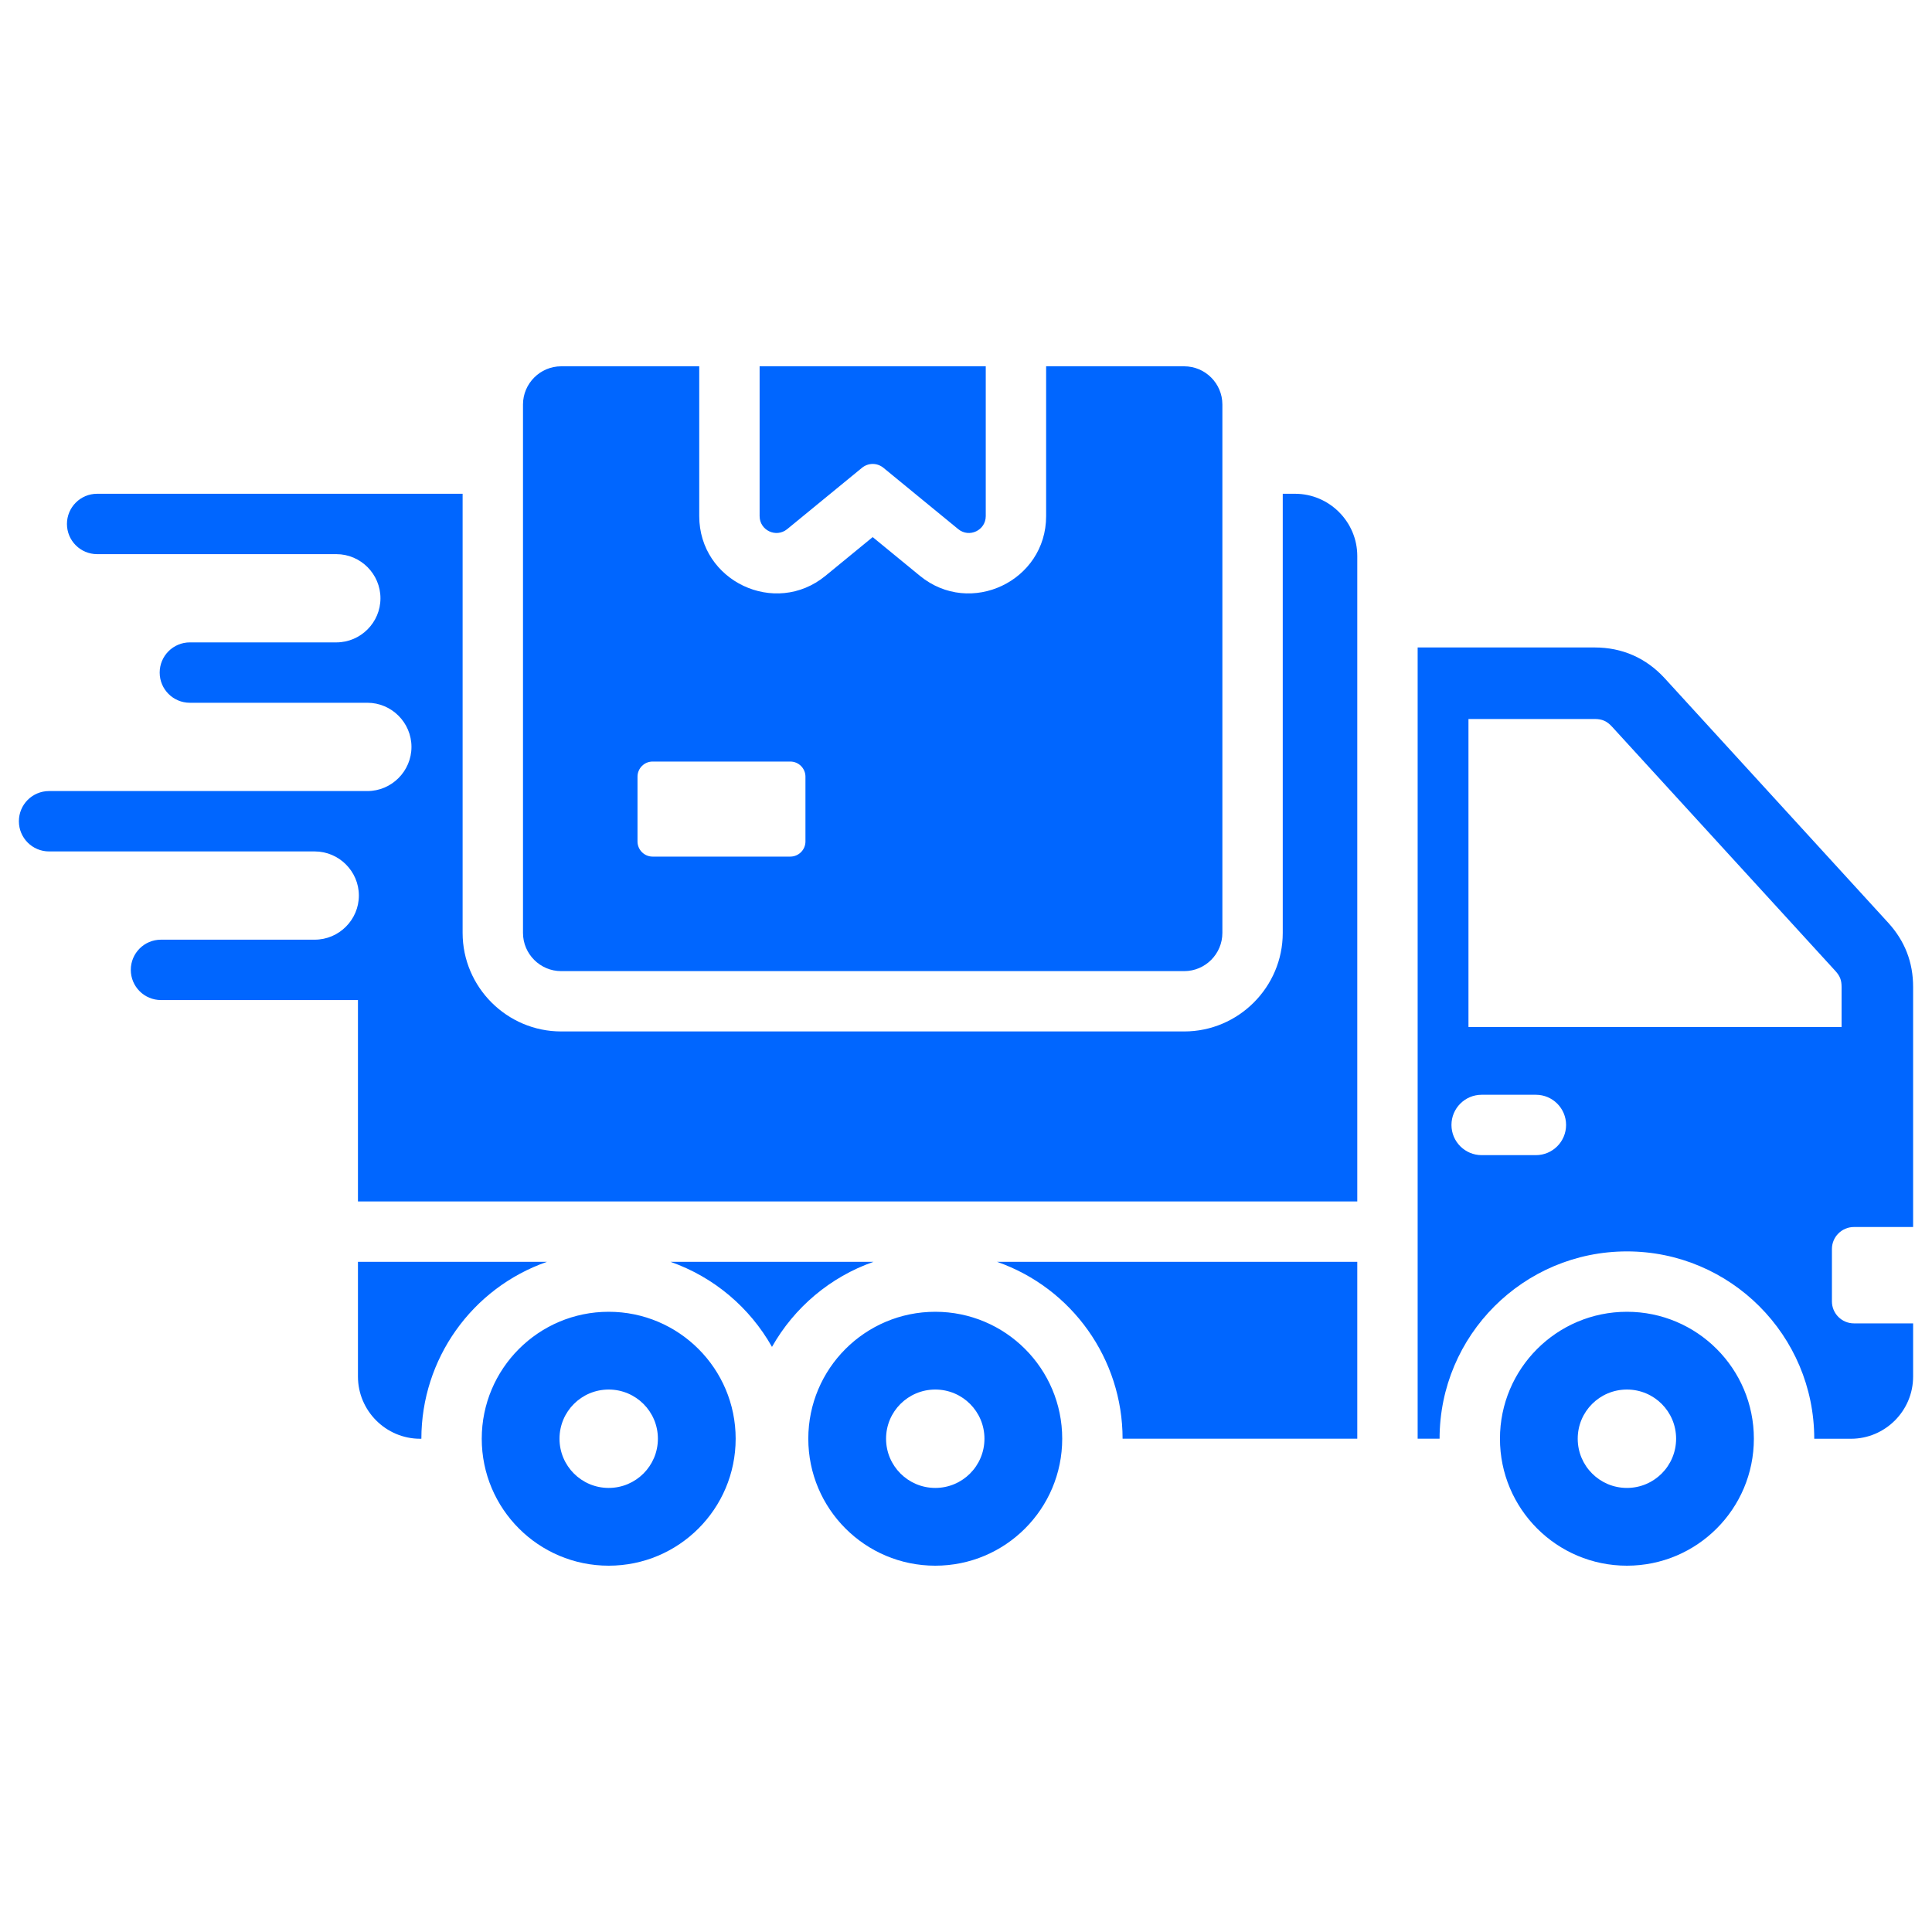 <svg width="40" height="40" viewBox="0 0 40 40" fill="none" xmlns="http://www.w3.org/2000/svg">
<g clip-path="url(#clip0_4_24299)">
<path fill-rule="evenodd" clip-rule="evenodd" d="M29.805 29.787H29.351V13.405H33.014C33.588 13.405 34.082 13.623 34.469 14.046L39.093 19.104C39.438 19.482 39.609 19.922 39.609 20.434V25.404H38.383C38.133 25.404 37.928 25.608 37.928 25.859V26.944C37.928 27.195 38.133 27.399 38.383 27.399H39.609V28.5C39.609 29.209 39.031 29.788 38.321 29.788H37.562C37.562 27.646 35.825 25.909 33.684 25.909C31.542 25.909 29.805 27.646 29.805 29.787ZM15.727 7.584H20.409V10.685C20.409 10.98 20.067 11.142 19.839 10.955L18.29 9.685C18.16 9.579 17.977 9.579 17.847 9.685L16.298 10.955C16.069 11.142 15.727 10.98 15.727 10.685V7.584H15.727ZM11.618 7.584C11.184 7.584 10.828 7.94 10.828 8.374V19.315C10.828 19.75 11.183 20.106 11.618 20.106H24.518C24.953 20.106 25.308 19.75 25.308 19.315V8.374C25.308 7.94 24.953 7.584 24.518 7.584H21.659V10.685C21.659 12.032 20.088 12.776 19.046 11.922L18.068 11.12L17.09 11.922C16.048 12.776 14.477 12.032 14.477 10.685V7.584H11.618ZM13.511 15.767H16.363C16.535 15.767 16.676 15.908 16.676 16.08V17.422C16.676 17.594 16.535 17.735 16.363 17.735H13.511C13.339 17.735 13.199 17.594 13.199 17.422V16.08C13.199 15.908 13.339 15.767 13.511 15.767ZM3.931 14.55H7.606C8.108 14.55 8.519 14.961 8.519 15.464C8.519 15.966 8.108 16.378 7.606 16.378C5.409 16.378 3.212 16.378 1.016 16.378C0.67 16.378 0.391 16.657 0.391 17.003C0.391 17.348 0.67 17.628 1.016 17.628H6.516C7.018 17.628 7.43 18.039 7.43 18.541C7.43 19.044 7.018 19.455 6.516 19.455C4.934 19.455 4.915 19.455 3.333 19.455C2.987 19.455 2.708 19.735 2.708 20.08C2.708 20.425 2.987 20.705 3.333 20.705H7.411V24.875H28.101V13.405V11.511C28.101 10.803 27.521 10.223 26.813 10.223H26.558V19.315C26.558 20.437 25.64 21.355 24.518 21.355H11.618C10.496 21.355 9.578 20.437 9.578 19.315V10.223H8.699H2.011C1.666 10.223 1.386 10.503 1.386 10.848C1.386 11.193 1.666 11.473 2.011 11.473H6.964C7.466 11.473 7.877 11.884 7.877 12.387C7.877 12.889 7.466 13.3 6.964 13.3C5.432 13.3 5.463 13.3 3.931 13.3C3.586 13.3 3.306 13.58 3.306 13.925C3.306 14.271 3.586 14.55 3.931 14.55ZM33.684 27.159C32.232 27.159 31.055 28.336 31.055 29.787C31.055 31.239 32.232 32.416 33.684 32.416C35.135 32.416 36.312 31.239 36.312 29.787C36.312 28.336 35.135 27.159 33.684 27.159ZM12.602 28.769C12.039 28.769 11.584 29.224 11.584 29.787C11.584 30.35 12.039 30.806 12.602 30.806C13.165 30.806 13.621 30.35 13.621 29.787C13.621 29.224 13.165 28.769 12.602 28.769ZM19.364 28.769C18.801 28.769 18.345 29.224 18.345 29.787C18.345 30.35 18.801 30.806 19.364 30.806C19.927 30.806 20.382 30.35 20.382 29.787C20.382 29.224 19.927 28.769 19.364 28.769ZM33.684 28.769C33.12 28.769 32.665 29.224 32.665 29.787C32.665 30.35 33.12 30.806 33.684 30.806C34.247 30.806 34.702 30.35 34.702 29.787C34.702 29.224 34.247 28.769 33.684 28.769ZM19.364 27.159C20.816 27.159 21.992 28.336 21.992 29.787C21.992 31.239 20.816 32.416 19.364 32.416C17.912 32.416 16.735 31.239 16.735 29.787C16.735 28.336 17.912 27.159 19.364 27.159ZM12.602 27.159C14.054 27.159 15.231 28.336 15.231 29.787C15.231 31.239 14.054 32.416 12.602 32.416C11.151 32.416 9.974 31.239 9.974 29.787C9.974 28.336 11.151 27.159 12.602 27.159ZM31.799 22.666H30.676C30.331 22.666 30.051 22.946 30.051 23.291C30.051 23.636 30.331 23.916 30.676 23.916H31.799C32.144 23.916 32.424 23.636 32.424 23.291C32.424 22.946 32.144 22.666 31.799 22.666ZM38.128 21.263V20.434C38.128 20.293 38.095 20.208 38 20.103L33.376 15.046C33.27 14.93 33.171 14.886 33.014 14.886H30.403L30.403 21.263L38.128 21.263ZM28.101 29.787V26.125H20.643C22.199 26.669 23.242 28.139 23.242 29.787H28.101ZM8.724 29.788C8.724 28.139 9.767 26.669 11.323 26.125H7.411V28.5C7.411 29.208 7.99 29.788 8.699 29.788H8.724ZM13.882 26.125C14.778 26.438 15.524 27.071 15.983 27.886C16.443 27.071 17.189 26.438 18.084 26.125H13.882Z" fill="#0066FF"/>
</g>
<defs>
<clipPath id="clip0_4_24299">
<rect width="40" height="40" fill="white"/>
</clipPath>
</defs>
</svg>
